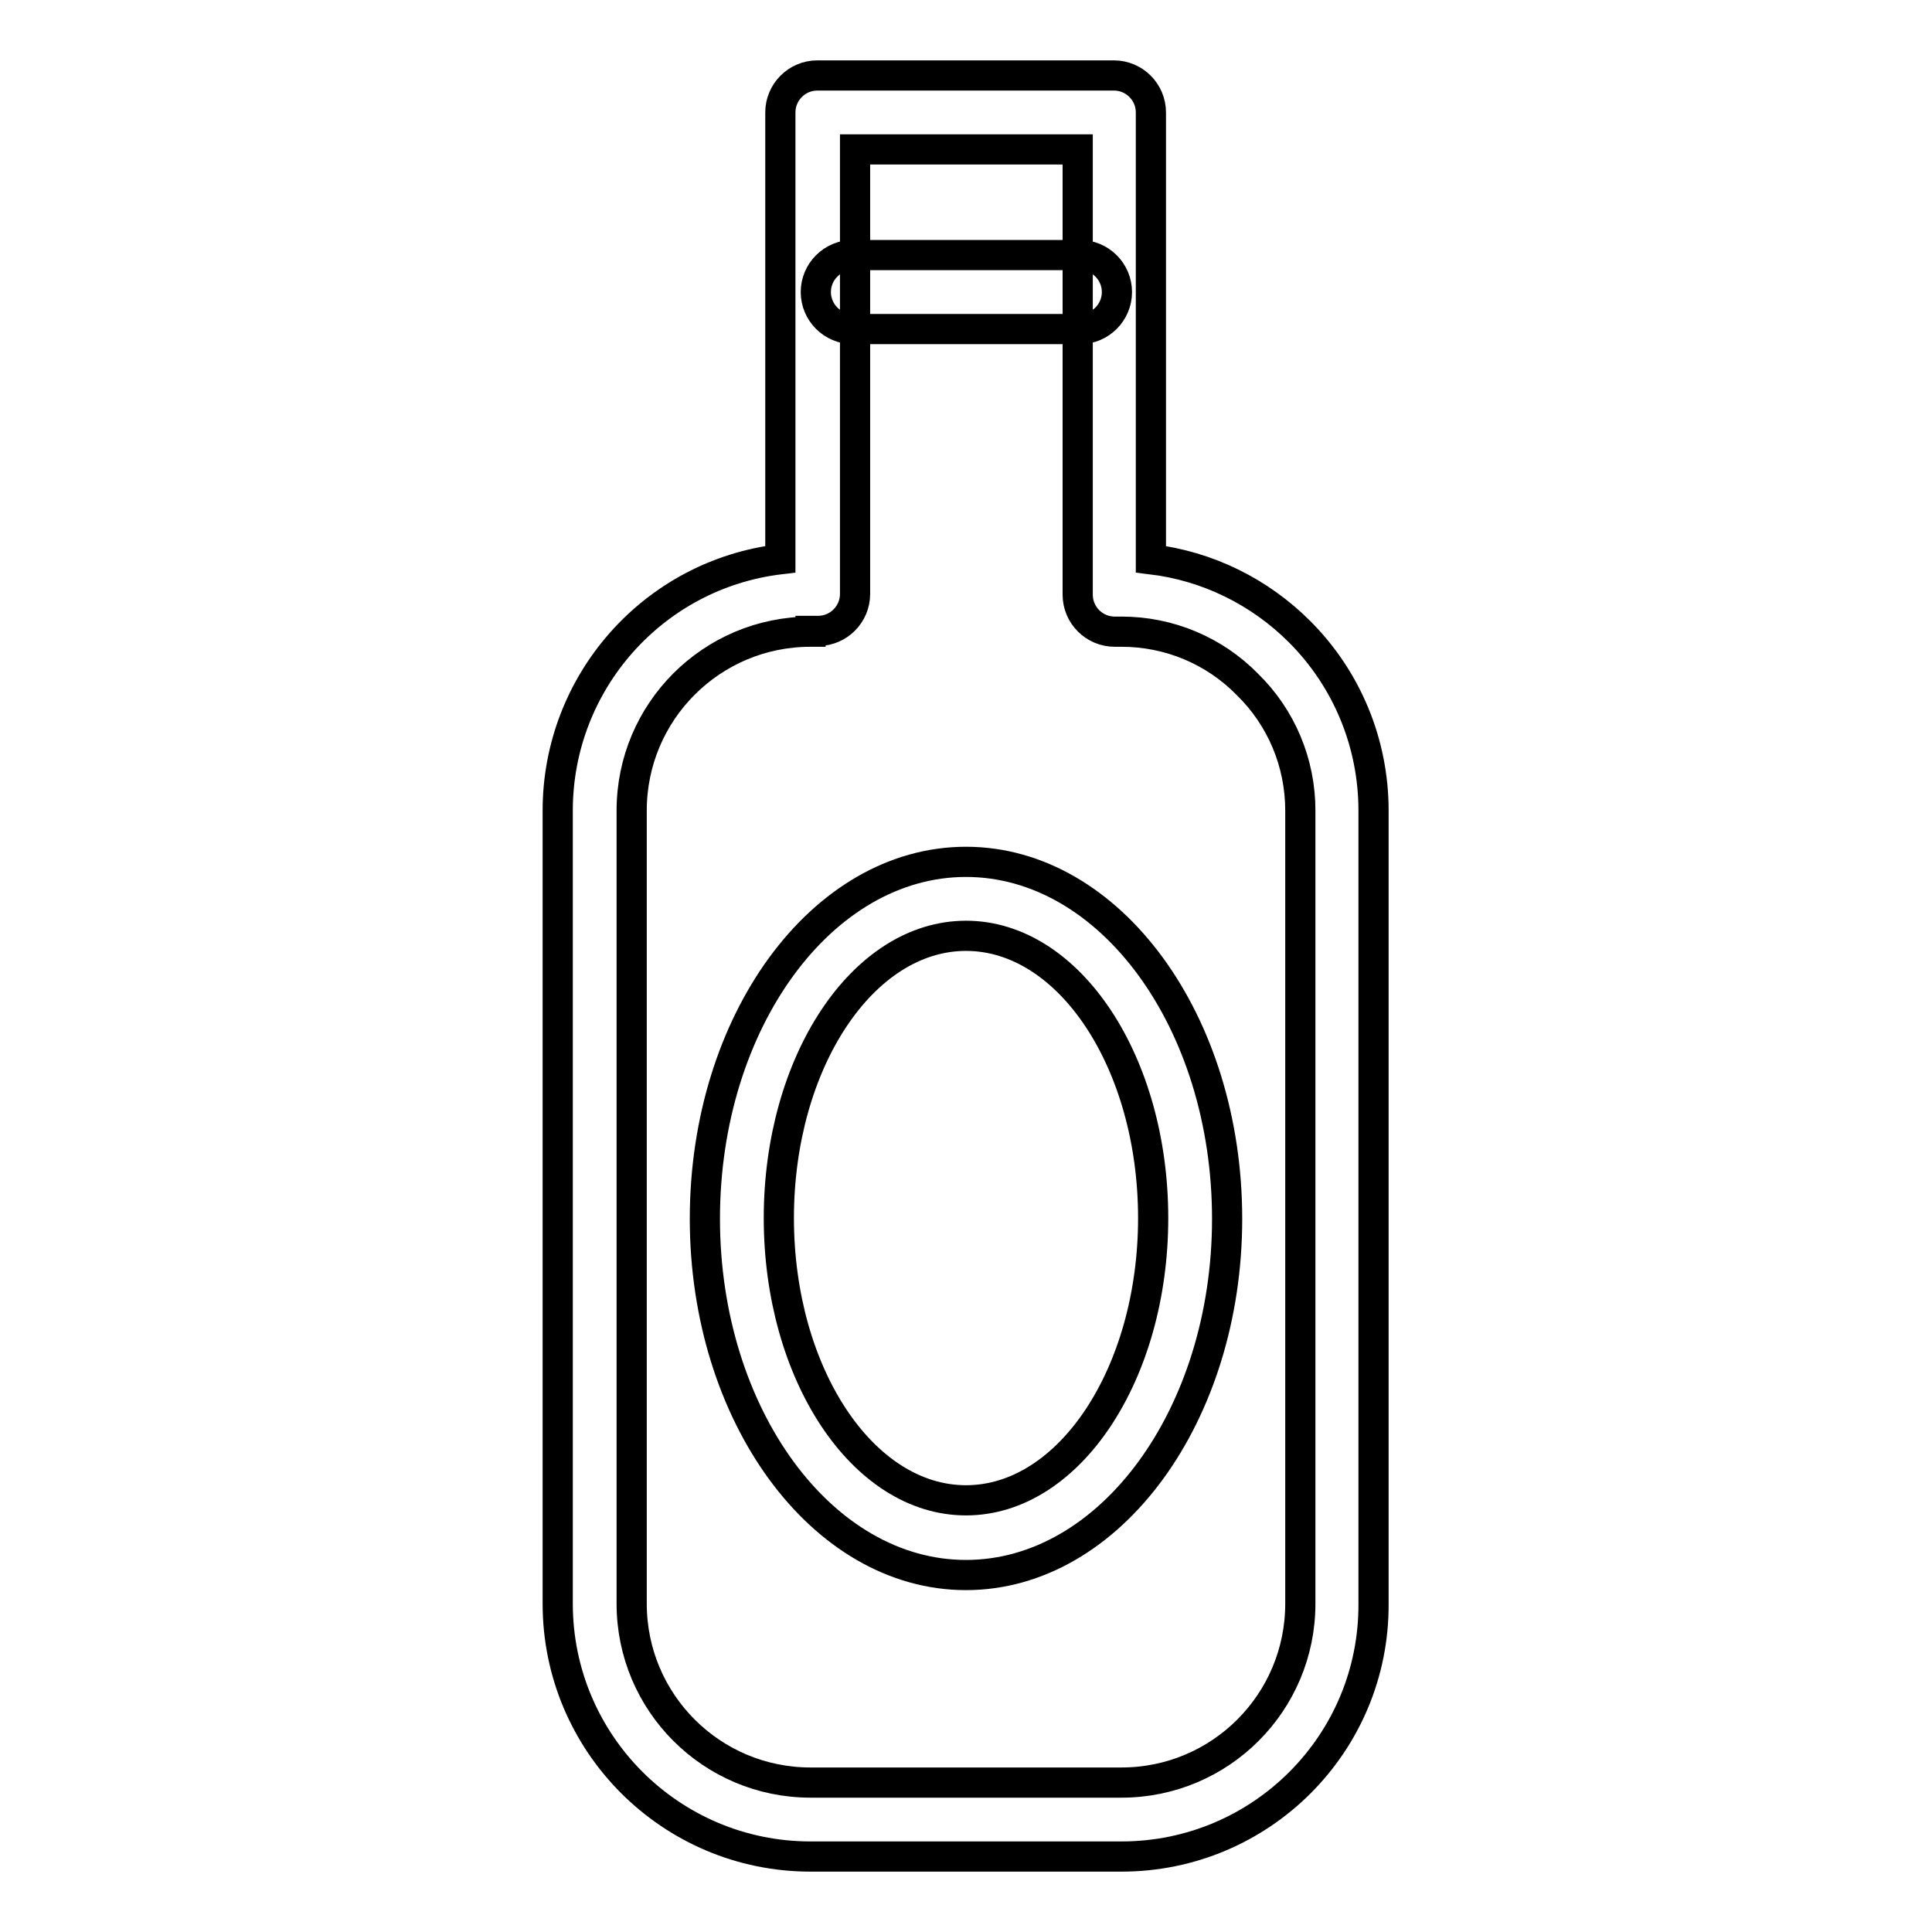 <?xml version="1.0" encoding="utf-8"?>
<!-- Svg Vector Icons : http://www.onlinewebfonts.com/icon -->
<!DOCTYPE svg PUBLIC "-//W3C//DTD SVG 1.1//EN" "http://www.w3.org/Graphics/SVG/1.1/DTD/svg11.dtd">
<svg version="1.1" xmlns="http://www.w3.org/2000/svg" xmlns:xlink="http://www.w3.org/1999/xlink" x="0px" y="0px" viewBox="0 0 256 256" enable-background="new 0 0 256 256" xml:space="preserve">
<g> <path stroke-width="4" fill-opacity="0" stroke="#000000"  d="M148.6,246h-41.2c-18.5,0-33.5-15-33.5-33.5V107.4c0-17,12.7-31.3,29.5-33.3V14.9c0-2.7,2.2-4.9,4.9-4.9 l0,0h39.3c2.7,0,4.9,2.2,4.9,4.9v59.2c7.5,0.9,14.4,4.3,19.7,9.6c6.3,6.3,9.8,14.8,9.8,23.7v105.1C182.1,231,167.1,246,148.6,246z  M107.4,83.7c-13.1,0-23.7,10.6-23.7,23.7v105.1c0,13.1,10.6,23.7,23.7,23.7h41.2c13.1,0,23.7-10.6,23.7-23.7V107.4 c0-6.3-2.5-12.3-7-16.7c-4.4-4.5-10.4-7-16.7-7h-0.9c-2.7,0-4.9-2.2-4.9-4.9V19.8h-29.5v58.9c0,2.7-2.2,4.9-4.9,4.9l0,0H107.4z  M128,208.7c-19.1,0-34.6-21.2-34.6-47.2c0-26.1,15.5-47.3,34.6-47.3c19.1,0,34.6,21.2,34.6,47.3 C162.6,187.5,147.1,208.7,128,208.7z M128,124c-13.7,0-24.8,16.8-24.8,37.4c0,20.6,11.1,37.4,24.8,37.4c13.7,0,24.8-16.8,24.8-37.4 C152.8,140.8,141.7,124,128,124z M143.1,43.6H113c-2.7,0-4.9-2.2-4.9-4.9c0-2.7,2.2-4.9,4.9-4.9l0,0h30.1c2.7,0,4.9,2.2,4.9,4.9 C148,41.4,145.8,43.6,143.1,43.6z"/></g>
</svg>